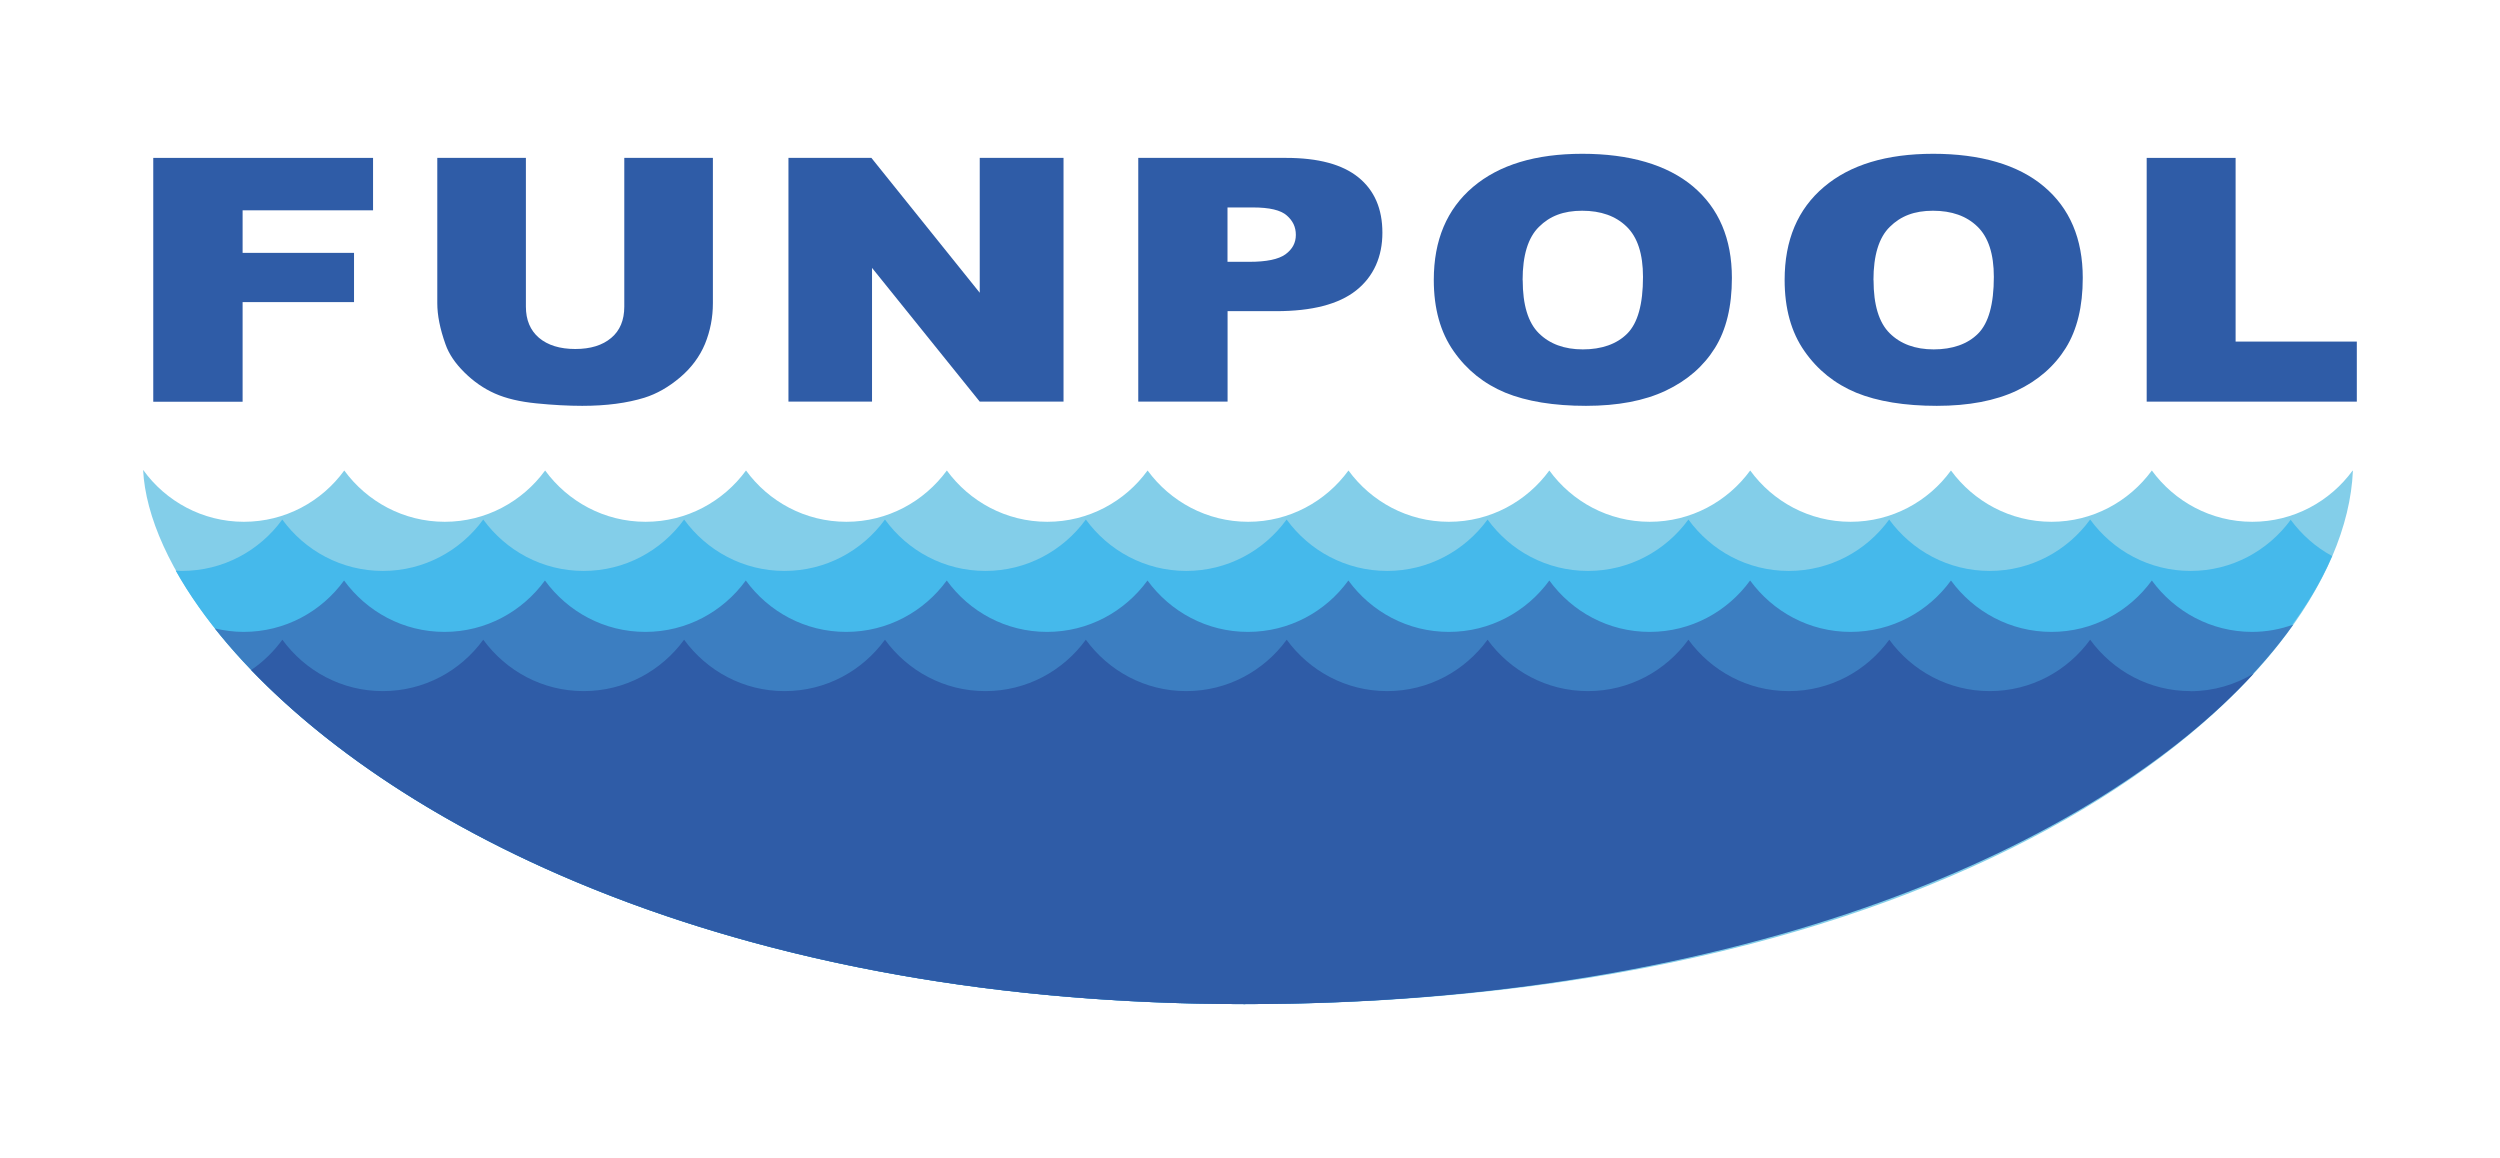 <?xml version="1.0" encoding="UTF-8"?>
<svg xmlns="http://www.w3.org/2000/svg" xmlns:xlink="http://www.w3.org/1999/xlink" width="95px" height="44px" viewBox="0 0 94 44" version="1.1">
  <g id="surface1">
    <path style=" stroke:none;fill-rule:nonzero;fill:rgb(51.373%,80.784%,91.373%);fill-opacity:1;" d="M 88.902 17.879 C 88.039 19.059 86.652 19.828 85.086 19.828 C 83.52 19.828 82.133 19.059 81.27 17.879 C 80.406 19.059 79.02 19.828 77.457 19.828 C 75.891 19.828 74.5 19.059 73.637 17.879 C 72.777 19.059 71.391 19.828 69.82 19.828 C 68.254 19.828 66.867 19.059 66.008 17.879 C 65.145 19.059 63.758 19.828 62.191 19.828 C 60.621 19.828 59.234 19.059 58.375 17.879 C 57.512 19.059 56.129 19.828 54.559 19.828 C 52.992 19.828 51.605 19.059 50.742 17.879 C 49.879 19.059 48.492 19.828 46.93 19.828 C 45.363 19.828 43.973 19.059 43.109 17.879 C 42.25 19.059 40.863 19.828 39.297 19.828 C 37.73 19.828 36.344 19.059 35.48 17.879 C 34.617 19.059 33.23 19.828 31.664 19.828 C 30.094 19.828 28.707 19.059 27.848 17.879 C 26.984 19.059 25.598 19.828 24.031 19.828 C 22.465 19.828 21.078 19.059 20.215 17.879 C 19.352 19.059 17.965 19.828 16.402 19.828 C 14.836 19.828 13.445 19.059 12.582 17.879 C 11.723 19.059 10.336 19.828 8.766 19.828 C 7.199 19.828 5.797 19.051 4.938 17.855 C 5.293 24.895 19.344 38.156 46.793 38.156 C 74.242 38.156 88.555 26.164 88.91 17.895 C 88.906 17.887 88.898 17.883 88.895 17.875 Z M 88.902 17.879 "></path>
    <path style=" stroke:none;fill-rule:nonzero;fill:rgb(27.059%,72.549%,92.157%);fill-opacity:1;" d="M 86.555 19.742 C 85.691 20.926 84.309 21.695 82.742 21.695 C 81.176 21.695 79.789 20.926 78.926 19.742 C 78.062 20.926 76.676 21.695 75.109 21.695 C 73.539 21.695 72.152 20.926 71.289 19.742 C 70.43 20.926 69.043 21.695 67.473 21.695 C 65.906 21.695 64.52 20.926 63.66 19.742 C 62.797 20.926 61.41 21.695 59.844 21.695 C 58.273 21.695 56.887 20.926 56.027 19.742 C 55.164 20.926 53.777 21.695 52.211 21.695 C 50.641 21.695 49.254 20.926 48.391 19.742 C 47.531 20.926 46.145 21.695 44.578 21.695 C 43.012 21.695 41.625 20.926 40.762 19.742 C 39.898 20.926 38.512 21.695 36.945 21.695 C 35.375 21.695 33.988 20.926 33.129 19.742 C 32.266 20.926 30.879 21.695 29.309 21.695 C 27.742 21.695 26.355 20.926 25.496 19.742 C 24.633 20.926 23.246 21.695 21.68 21.695 C 20.109 21.695 18.727 20.926 17.863 19.742 C 17 20.926 15.613 21.695 14.047 21.695 C 12.477 21.695 11.09 20.926 10.227 19.742 C 9.367 20.926 7.98 21.695 6.41 21.695 C 6.332 21.695 6.254 21.688 6.176 21.684 C 10.188 28.844 23.777 38.156 46.781 38.156 C 69.785 38.156 84.777 28.965 88.121 21.129 C 87.496 20.793 86.957 20.312 86.539 19.742 Z M 86.555 19.742 "></path>
    <path style=" stroke:none;fill-rule:nonzero;fill:rgb(23.529%,49.412%,75.686%);fill-opacity:1;" d="M 85.086 24.012 C 83.52 24.012 82.133 23.242 81.27 22.059 C 80.406 23.242 79.02 24.012 77.457 24.012 C 75.891 24.012 74.5 23.242 73.637 22.059 C 72.777 23.242 71.391 24.012 69.82 24.012 C 68.254 24.012 66.867 23.242 66.004 22.059 C 65.141 23.242 63.758 24.012 62.188 24.012 C 60.621 24.012 59.234 23.242 58.375 22.059 C 57.512 23.242 56.125 24.012 54.559 24.012 C 52.988 24.012 51.602 23.242 50.738 22.059 C 49.879 23.242 48.492 24.012 46.922 24.012 C 45.355 24.012 43.969 23.242 43.105 22.059 C 42.242 23.242 40.859 24.012 39.289 24.012 C 37.719 24.012 36.336 23.242 35.477 22.059 C 34.613 23.242 33.227 24.012 31.656 24.012 C 30.09 24.012 28.703 23.242 27.84 22.059 C 26.977 23.242 25.594 24.012 24.023 24.012 C 22.457 24.012 21.07 23.242 20.207 22.059 C 19.344 23.242 17.957 24.012 16.391 24.012 C 14.82 24.012 13.438 23.242 12.574 22.059 C 11.715 23.242 10.328 24.012 8.758 24.012 C 8.379 24.012 8.016 23.961 7.66 23.879 C 12.992 30.609 26.074 38.156 46.785 38.156 C 67.496 38.156 81.605 30.867 86.645 23.734 C 86.152 23.914 85.621 24.012 85.07 24.012 Z M 85.086 24.012 "></path>
    <path style=" stroke:none;fill-rule:nonzero;fill:rgb(18.431%,36.078%,65.49%);fill-opacity:1;" d="M 82.742 26.262 C 81.172 26.262 79.789 25.492 78.926 24.309 C 78.066 25.492 76.68 26.262 75.109 26.262 C 73.543 26.262 72.156 25.492 71.293 24.309 C 70.43 25.492 69.047 26.262 67.477 26.262 C 65.906 26.262 64.523 25.492 63.66 24.309 C 62.797 25.492 61.41 26.262 59.844 26.262 C 58.273 26.262 56.887 25.492 56.027 24.309 C 55.164 25.492 53.781 26.262 52.211 26.262 C 50.645 26.262 49.258 25.492 48.395 24.309 C 47.531 25.492 46.145 26.262 44.578 26.262 C 43.008 26.262 41.625 25.492 40.762 24.309 C 39.898 25.492 38.512 26.262 36.945 26.262 C 35.379 26.262 33.992 25.492 33.129 24.309 C 32.266 25.492 30.883 26.262 29.312 26.262 C 27.746 26.262 26.359 25.492 25.496 24.309 C 24.633 25.492 23.246 26.262 21.68 26.262 C 20.109 26.262 18.727 25.492 17.863 24.309 C 17.004 25.492 15.617 26.262 14.047 26.262 C 12.48 26.262 11.094 25.492 10.23 24.309 C 9.902 24.758 9.504 25.148 9.043 25.461 C 15.074 31.734 27.688 38.156 46.785 38.156 C 65.879 38.156 79.211 32.074 85.145 25.59 C 84.438 26.016 83.613 26.266 82.73 26.266 Z M 82.742 26.262 "></path>
    <path style=" stroke:none;fill-rule:nonzero;fill:rgb(18.431%,36.078%,65.49%);fill-opacity:1;" d="M 5.324 6 L 13.676 6 L 13.676 7.992 L 8.719 7.992 L 8.719 9.609 L 12.953 9.609 L 12.953 11.48 L 8.719 11.48 L 8.719 15.266 L 5.324 15.266 Z M 5.324 6 "></path>
    <path style=" stroke:none;fill-rule:nonzero;fill:rgb(18.431%,36.078%,65.49%);fill-opacity:1;" d="M 23.219 6 L 26.59 6 L 26.59 11.52 C 26.59 12.066 26.488 12.582 26.289 13.07 C 26.086 13.555 25.77 13.98 25.34 14.344 C 24.91 14.707 24.461 14.965 23.988 15.113 C 23.332 15.316 22.543 15.422 21.625 15.422 C 21.094 15.422 20.512 15.391 19.883 15.328 C 19.254 15.266 18.727 15.141 18.305 14.953 C 17.883 14.766 17.5 14.5 17.148 14.152 C 16.797 13.805 16.559 13.453 16.43 13.086 C 16.219 12.496 16.117 11.977 16.117 11.52 L 16.117 6 L 19.484 6 L 19.484 11.652 C 19.484 12.156 19.648 12.551 19.98 12.836 C 20.312 13.117 20.773 13.262 21.359 13.262 C 21.941 13.262 22.395 13.121 22.727 12.84 C 23.059 12.562 23.223 12.164 23.223 11.652 L 23.223 6 Z M 23.219 6 "></path>
    <path style=" stroke:none;fill-rule:nonzero;fill:rgb(18.431%,36.078%,65.49%);fill-opacity:1;" d="M 29.461 6 L 32.613 6 L 36.73 11.125 L 36.73 6 L 39.914 6 L 39.914 15.262 L 36.73 15.262 L 32.637 10.18 L 32.637 15.262 L 29.461 15.262 Z M 29.461 6 "></path>
    <path style=" stroke:none;fill-rule:nonzero;fill:rgb(18.431%,36.078%,65.49%);fill-opacity:1;" d="M 42.754 6 L 48.371 6 C 49.594 6 50.508 6.246 51.117 6.738 C 51.727 7.23 52.031 7.934 52.031 8.844 C 52.031 9.754 51.699 10.508 51.035 11.035 C 50.371 11.562 49.359 11.824 47.996 11.824 L 46.148 11.824 L 46.148 15.262 L 42.754 15.262 Z M 46.148 9.949 L 46.977 9.949 C 47.625 9.949 48.082 9.855 48.348 9.664 C 48.613 9.469 48.742 9.227 48.742 8.926 C 48.742 8.625 48.629 8.391 48.398 8.188 C 48.168 7.984 47.742 7.883 47.109 7.883 L 46.145 7.883 L 46.145 9.949 Z M 46.148 9.949 "></path>
    <path style=" stroke:none;fill-rule:nonzero;fill:rgb(18.431%,36.078%,65.49%);fill-opacity:1;" d="M 53.984 10.637 C 53.984 9.125 54.48 7.949 55.473 7.105 C 56.469 6.262 57.852 5.844 59.629 5.844 C 61.402 5.844 62.848 6.254 63.836 7.086 C 64.816 7.914 65.312 9.07 65.312 10.562 C 65.312 11.645 65.098 12.531 64.668 13.223 C 64.234 13.918 63.617 14.457 62.801 14.844 C 61.988 15.23 60.977 15.422 59.766 15.422 C 58.551 15.422 57.512 15.254 56.703 14.922 C 55.895 14.586 55.238 14.062 54.738 13.344 C 54.234 12.625 53.984 11.723 53.984 10.637 Z M 57.363 10.648 C 57.363 11.582 57.566 12.258 57.977 12.664 C 58.387 13.07 58.945 13.277 59.648 13.277 C 60.355 13.277 60.938 13.078 61.336 12.676 C 61.734 12.277 61.934 11.559 61.934 10.523 C 61.934 9.652 61.727 9.012 61.309 8.609 C 60.895 8.207 60.332 8.008 59.621 8.008 C 58.91 8.008 58.391 8.211 57.98 8.621 C 57.566 9.027 57.359 9.703 57.359 10.648 Z M 57.363 10.648 "></path>
    <path style=" stroke:none;fill-rule:nonzero;fill:rgb(18.431%,36.078%,65.49%);fill-opacity:1;" d="M 67.316 10.637 C 67.316 9.125 67.812 7.949 68.809 7.105 C 69.801 6.262 71.188 5.844 72.961 5.844 C 74.738 5.844 76.184 6.254 77.168 7.086 C 78.152 7.914 78.645 9.07 78.645 10.562 C 78.645 11.645 78.43 12.531 78 13.223 C 77.566 13.918 76.949 14.457 76.137 14.844 C 75.32 15.23 74.309 15.422 73.098 15.422 C 71.883 15.422 70.844 15.254 70.035 14.922 C 69.227 14.586 68.57 14.062 68.07 13.344 C 67.566 12.625 67.316 11.723 67.316 10.637 Z M 70.695 10.648 C 70.695 11.582 70.898 12.258 71.309 12.664 C 71.719 13.07 72.277 13.277 72.98 13.277 C 73.688 13.277 74.27 13.078 74.668 12.676 C 75.066 12.277 75.266 11.559 75.266 10.523 C 75.266 9.652 75.059 9.012 74.641 8.609 C 74.227 8.207 73.664 8.008 72.953 8.008 C 72.242 8.008 71.727 8.211 71.312 8.621 C 70.898 9.027 70.691 9.703 70.691 10.648 Z M 70.695 10.648 "></path>
    <path style=" stroke:none;fill-rule:nonzero;fill:rgb(18.431%,36.078%,65.49%);fill-opacity:1;" d="M 81.074 6 L 84.453 6 L 84.453 12.98 L 89.059 12.98 L 89.059 15.262 L 81.074 15.262 Z M 81.074 6 "></path>
  </g>
</svg>
